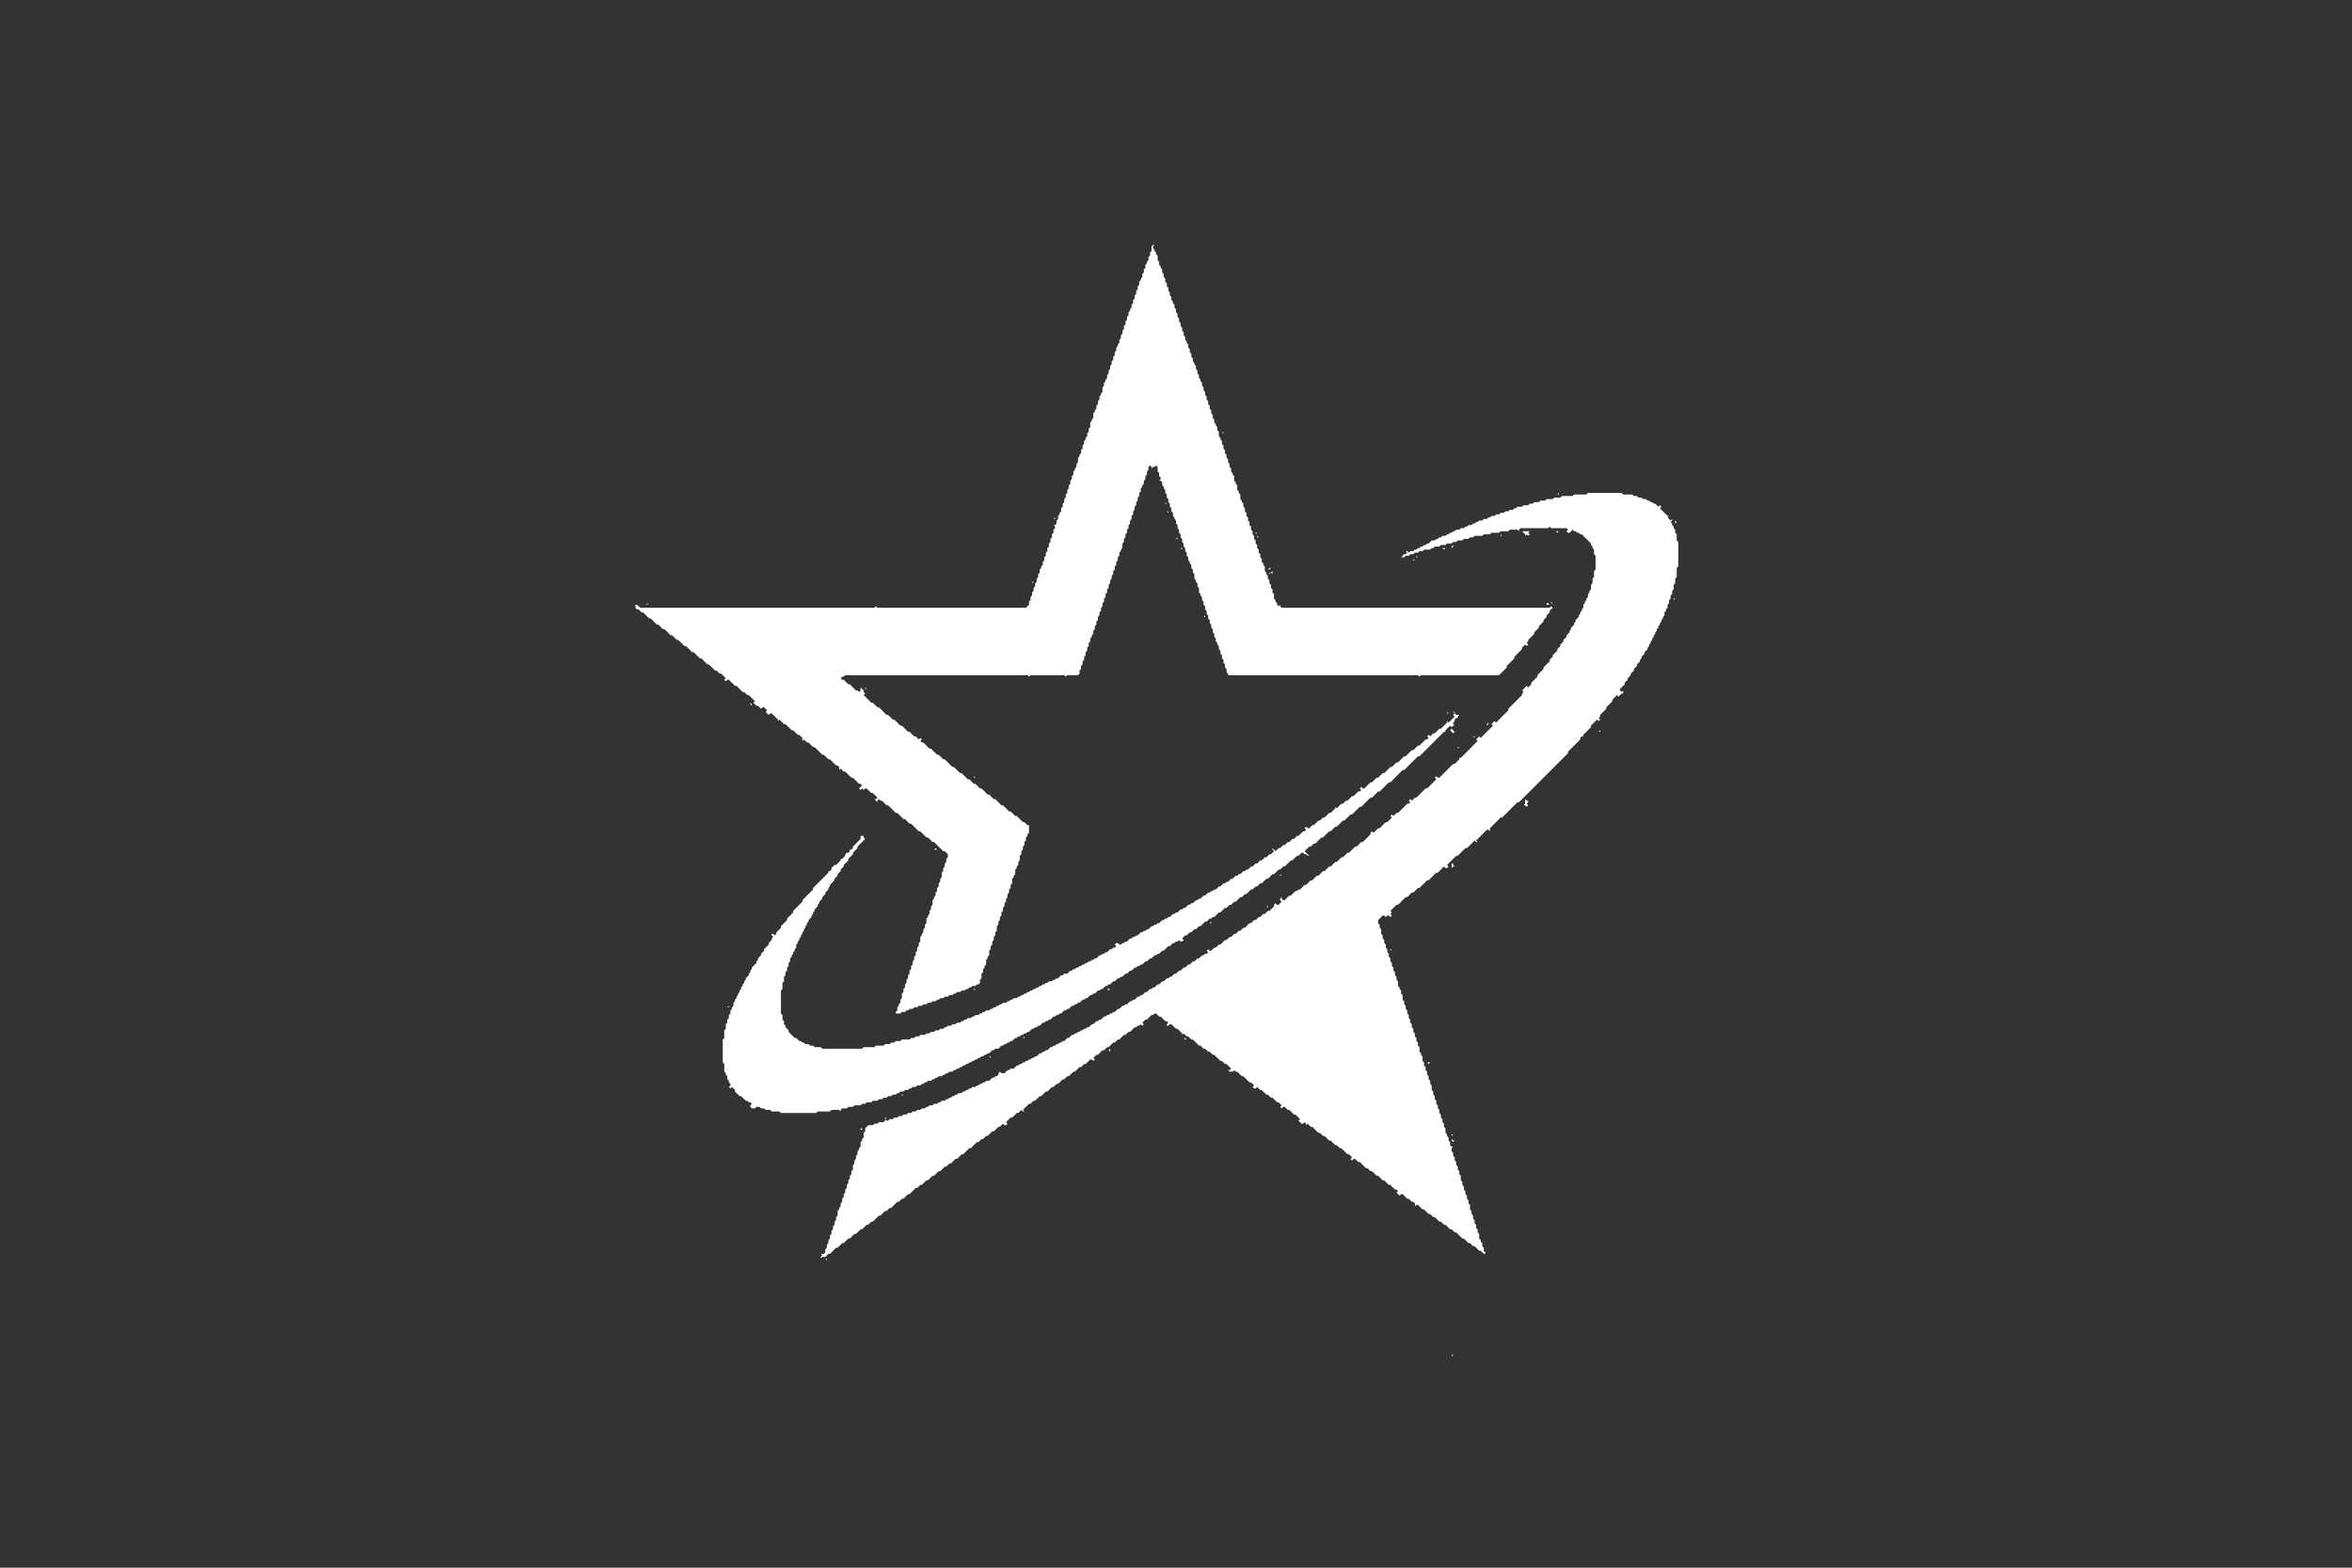 <svg xmlns="http://www.w3.org/2000/svg" viewBox="0 0 1536 1024" width="7680" height="5120">
  <rect x="0" y="0" width="1536" height="1024" fill="#333333" stroke="none"/>
  <path d="M 1215 1021 Z M 949 1021 Z M 495 1021 Z M 1191 1020 Z M 1090 1019 Z M 996 1019 Z M 1044 1014 Z M 949 1013 Z M 831 1013 Z M 495 1013 Z M 1090 1011 Z M 1141 1009 Z M 949 1009 Z M 1044 1006 Z M 84 1006 Z M 831 1005 Z M 495 1005 Z M 1090 1003 Z M 924 998 Z M 84 998 Z M 1215 997 Z M 949 997 Z M 831 997 Z M 495 997 Z M 1044 990 Z M 84 990 Z M 949 989 Z M 831 989 Z M 495 989 Z M 998 987 Z M 84 982 Z M 1119 981 Z M 949 981 Z M 831 981 Z M 495 981 Z M 1090 979 Z M 1045 977 Z M 1044 974 Z M 949 973 Z M 495 973 Z M 949 969 Z M 84 966 Z M 495 965 Z M 1018 963 Z M 1141 961 Z M 949 961 Z M 1044 958 Z M 84 958 Z M 495 957 Z M 1090 955 Z M 1044 950 Z M 84 950 Z M 949 949 Z M 831 949 Z M 495 949 Z M 1090 947 Z M 1112 945 Z M 949 945 Z M 1044 942 Z M 975 941 Z M 949 941 Z M 495 941 Z M 973 940 Z M 498 939 Z M 949 937 Z M 996 934 Z M 972 934 Z M 949 933 Z M 925 933 Z M 831 933 Z M 495 933 Z M 479 933 Z M 973 932 Z M 1090 931 Z M 1044 931 Z M 998 931 Z M 975 931 Z M 1016 929 Z M 949 929 Z M 728 929 Z M 972 926 Z M 868 926 Z M 84 926 Z M 949 925 L 948 926 Z M 925 925 Z M 831 925 Z M 479 925 Z M 973 924 Z M 495 924 L 495 925 Z M 1090 923 Z M 1044 923 Z M 1018 923 Z M 975 923 Z M 514 923 Z M 996 922 Z M 949 921 Z M 495 921 Z M 1044 918 Z M 84 918 Z M 1042 917 Z M 949 917 Z M 495 917 Z M 1090 915 Z M 998 915 L 997 916 Z M 1045 914 Z M 949 909 L 948 910 Z M 495 909 Z M 998 907 Z M 949 905 Z M 1044 902 Z M 949 901 L 948 902 Z M 495 901 Z M 973 900 Z M 1090 899 Z M 998 899 L 997 900 Z M 514 899 Z M 1045 897 Z M 949 897 Z M 752 897 Z M 1044 894 Z M 949 893 Z M 495 893 Z M 1095 892 Z M 1090 891 Z M 1044 891 Z M 998 891 Z M 1045 889 Z M 949 889 Z M 517 889 Z M 1190 887 Z M 1044 886 L 1044 887 Z M 84 886 Z M 948 885 L 948 886 L 949 885 Z M 831 885 Z M 495 884 L 495 885 Z M 1090 883 L 1091 883 Z M 998 883 Z M 996 883 Z M 1045 881 Z M 1044 878 Z M 84 878 Z M 949 877 L 948 878 Z M 831 877 Z M 495 877 Z M 1090 875 Z M 1044 875 Z M 998 875 Z M 970 875 Z M 926 874 Z M 1044 870 Z M 949 869 Z M 495 869 Z M 1117 868 Z M 1069 868 Z M 1090 867 Z M 1044 867 Z M 1018 867 Z M 996 867 Z M 998 866 L 998 867 Z M 517 865 Z M 1044 862 Z M 1028 862 Z M 996 862 Z M 949 861 Z M 495 861 Z M 1090 859 Z M 1045 857 Z M 949 857 Z M 1044 854 Z M 1119 853 Z M 949 853 Z M 495 853 Z M 1090 851 Z M 1141 849 Z M 1045 849 Z M 1044 846 Z M 948 846 Z M 1119 845 Z M 495 845 Z M 1090 843 Z M 1141 841 Z M 1045 841 Z M 1093 840 Z M 1116 838 Z M 1044 838 Z M 84 838 Z M 949 837 Z M 495 837 Z M 1044 835 Z M 1018 835 Z M 1044 830 Z M 84 830 Z M 1042 829 Z M 949 829 Z M 495 829 Z M 479 829 Z M 1090 827 Z M 514 827 Z M 466 827 Z M 1044 822 Z M 973 822 Z M 84 822 Z M 975 821 Z M 970 821 L 971 821 Z M 495 821 Z M 1090 819 Z M 972 819 L 973 820 Z M 997 817 Z M 971 816 Z M 537 816 Z M 959 815 Z M 84 814 Z M 949 813 Z M 495 813 Z M 1090 811 Z M 970 811 Z M 952 811 Z M 564 807 Z M 562 806 Z M 945 805 Z M 495 805 Z M 1190 803 Z M 1090 803 Z M 943 802 L 944 803 Z M 1190 799 Z M 1215 797 Z M 1043 797 L 1044 798 Z M 936 797 Z M 575 797 Z M 495 797 Z M 1090 795 Z M 964 795 Z M 930 795 Z M 544 795 Z M 965 793 L 966 794 Z M 1190 791 Z M 1044 790 Z M 84 790 Z M 1119 789 Z M 962 789 Z M 546 789 Z M 495 789 Z M 586 788 Z M 1167 787 Z M 1090 787 Z M 922 787 Z M 920 787 Z M 658 787 Z M 728 785 Z M 961 784 Z M 1190 783 Z M 912 783 Z M 548 783 Z M 495 781 Z M 549 780 Z M 831 773 Z M 495 773 Z M 1090 771 Z M 610 771 Z M 552 771 Z M 1141 769 Z M 957 769 Z M 553 768 Z M 1190 767 Z M 1044 766 Z M 84 766 Z M 554 765 Z M 495 765 Z M 618 764 Z M 1090 763 Z M 954 763 Z M 1190 759 Z M 1044 758 Z M 556 758 L 556 759 Z M 1215 757 Z M 495 757 Z M 557 756 Z M 1106 755 Z M 1090 755 Z M 1044 755 Z M 1141 753 Z M 868 750 Z M 84 750 Z M 495 749 Z M 1090 747 Z M 560 747 Z M 561 744 Z M 1044 742 Z M 84 742 Z M 1215 741 Z M 948 741 L 948 742 L 949 741 Z M 652 741 Z M 562 741 Z M 495 741 Z M 1090 739 Z M 1044 739 Z M 996 739 Z M 857 739 Z M 652 739 Z M 654 738 Z M 949 737 L 950 737 Z M 946 737 L 946 739 Z M 562 737 L 562 738 L 563 738 L 563 737 Z M 84 734 Z M 568 733 Z M 495 733 Z M 1090 731 Z M 1044 731 Z M 998 731 Z M 576 731 Z M 845 730 Z M 946 729 Z M 671 727 Z M 544 727 L 545 727 Z M 500 727 Z M 836 726 Z M 552 726 L 553 726 Z M 492 726 Z M 84 726 Z M 567 725 Z M 564 725 L 564 726 Z M 560 725 Z M 556 725 Z M 1090 723 Z M 834 723 Z M 564 723 Z M 941 722 L 942 723 Z M 678 722 Z M 1141 721 Z M 605 721 Z M 608 720 Z M 1044 718 Z M 940 718 Z M 84 718 Z M 1215 717 Z M 684 717 Z M 616 717 Z M 591 717 Z M 587 716 L 586 717 Z M 1090 715 Z M 1044 715 L 1045 716 Z M 942 715 Z M 824 715 L 825 716 Z M 620 715 Z M 618 715 Z M 589 715 L 589 716 L 590 715 Z M 686 714 Z M 938 713 Z M 1044 710 Z M 691 710 Z M 84 710 Z M 816 709 Z M 1090 707 Z M 636 707 Z M 474 707 L 474 708 Z M 632 705 Z M 473 704 L 472 705 Z M 1190 703 Z M 704 703 Z M 1044 702 Z M 803 702 Z M 621 702 Z M 84 702 Z M 649 701 Z M 1090 699 L 1091 699 Z M 1044 699 Z M 706 699 Z M 628 699 Z M 650 698 L 650 699 Z M 1141 697 Z M 1045 697 Z M 655 697 L 655 698 Z M 647 695 Z M 1044 694 Z M 932 694 L 933 695 L 933 698 L 934 699 L 934 700 L 934 699 L 933 698 L 933 695 L 934 694 Z M 795 694 Z M 793 694 Z M 84 694 Z M 1119 693 Z M 949 693 Z M 665 693 Z M 640 693 Z M 642 692 Z M 1090 691 Z M 998 691 Z M 934 691 Z M 718 691 L 719 691 Z M 670 691 Z M 666 691 Z M 646 690 L 645 691 L 644 691 L 645 691 L 646 690 L 647 691 L 647 690 Z M 1141 689 Z M 1119 689 Z M 933 689 Z M 671 689 Z M 1190 687 Z M 779 686 Z M 1215 685 Z M 949 685 Z M 783 685 Z M 680 684 L 681 685 Z M 1090 683 Z M 998 683 Z M 659 683 Z M 542 683 L 543 683 Z M 567 682 Z M 562 682 L 562 683 Z M 533 682 Z M 671 679 Z M 735 678 Z M 1215 677 Z M 1119 677 Z M 1090 675 L 1091 675 Z M 998 675 Z M 696 675 Z M 674 675 Z M 599 675 Z M 519 675 Z M 768 674 Z M 699 673 L 699 674 L 698 675 L 699 674 Z M 677 673 Z M 517 673 Z M 519 671 Z M 924 670 Z M 180 670 Z M 1215 669 Z M 948 669 L 949 669 Z M 760 669 Z M 752 669 Z M 926 668 Z M 749 668 Z M 516 668 L 515 669 Z M 1090 667 Z M 998 667 Z M 514 667 Z M 757 666 Z M 1045 665 Z M 628 665 Z M 623 665 Z M 517 665 Z M 1215 661 Z M 949 661 Z M 1090 659 Z M 727 659 Z M 636 659 Z M 644 658 Z M 640 657 Z M 476 657 L 475 658 L 476 658 Z M 585 656 Z M 616 654 Z M 618 653 Z M 586 653 Z M 656 652 Z M 1090 651 Z M 624 651 Z M 586 651 Z M 738 650 L 739 650 L 740 651 L 739 650 Z M 658 650 L 658 651 Z M 656 649 Z M 917 648 Z M 745 648 Z M 738 648 Z M 727 647 Z M 723 646 L 724 647 L 725 646 Z M 636 646 L 636 647 L 637 646 Z M 588 644 Z M 157 644 Z M 1090 643 Z M 674 642 L 673 643 Z M 753 640 Z M 672 640 L 672 641 Z M 516 639 Z M 1284 638 Z M 736 638 Z M 84 638 Z M 1295 637 Z M 762 637 Z M 515 637 Z M 1190 635 Z M 1090 635 Z M 592 635 Z M 1141 633 Z M 760 633 L 761 633 Z M 645 633 Z M 516 633 L 516 634 Z M 593 632 Z M 1044 630 Z M 84 630 Z M 1119 629 Z M 949 629 Z M 351 629 Z M 1190 627 Z M 1090 627 Z M 1044 627 Z M 975 627 Z M 490 627 Z M 910 626 Z M 759 626 L 759 627 Z M 595 626 Z M 1141 625 Z M 782 624 Z M 1044 622 Z M 764 622 Z M 596 622 Z M 84 622 Z M 1215 621 Z M 495 621 Z M 765 620 Z M 1090 619 L 1091 619 Z M 767 618 Z M 720 617 Z M 1190 615 Z M 524 614 L 524 615 Z M 1263 613 Z M 1215 613 Z M 655 613 Z M 495 613 Z M 1090 611 L 1091 611 Z M 1044 611 Z M 998 611 Z M 654 611 Z M 652 611 Z M 1141 609 Z M 653 609 Z M 806 608 Z M 601 608 Z M 1190 607 Z M 84 606 Z M 903 605 Z M 788 605 L 789 606 L 790 606 L 789 606 Z M 508 605 Z M 495 605 Z M 748 604 Z M 1090 603 Z M 998 603 Z M 752 603 Z M 654 603 L 654 604 Z M 902 602 Z M 791 602 L 790 603 L 791 603 Z M 817 600 L 816 601 Z M 1044 598 Z M 797 598 Z M 949 597 Z M 495 597 Z M 1090 595 Z M 824 595 Z M 514 594 L 514 595 Z M 658 593 Z M 825 592 Z M 917 591 Z M 540 591 Z M 495 589 Z M 1190 587 Z M 1090 587 Z M 926 586 Z M 660 585 Z M 609 584 Z M 822 582 L 821 583 L 822 582 L 823 582 Z M 661 582 Z M 1119 581 Z M 949 581 Z M 831 581 Z M 495 581 Z M 1090 579 Z M 1044 579 Z M 1018 579 Z M 934 579 Z M 610 579 Z M 933 577 Z M 850 577 L 848 579 Z M 611 577 Z M 852 576 Z M 612 575 Z M 836 574 L 837 574 Z M 831 574 Z M 548 574 L 549 574 Z M 180 574 Z M 84 574 Z M 1215 573 Z M 949 573 Z M 495 573 Z M 613 572 Z M 1090 571 Z M 1044 571 Z M 836 571 L 836 572 L 837 572 Z M 1112 569 Z M 861 568 L 862 568 Z M 857 568 L 856 569 L 857 568 L 858 569 L 859 569 L 860 570 L 859 569 L 858 569 Z M 1190 567 Z M 559 565 Z M 1090 563 Z M 1018 563 Z M 544 563 Z M 1141 561 Z M 1112 561 Z M 866 561 Z M 544 561 Z M 822 560 Z M 820 560 Z M 1190 559 Z M 958 559 Z M 1215 557 Z M 495 557 Z M 829 556 Z M 1090 555 Z M 1018 555 Z M 880 555 Z M 608 555 Z M 564 555 Z M 611 554 L 610 555 L 612 555 L 613 556 Z M 562 554 Z M 608 553 Z M 835 552 Z M 671 551 Z M 495 549 Z M 1191 548 Z M 973 548 Z M 1044 547 Z M 970 547 Z M 890 547 L 889 548 Z M 602 547 Z M 974 546 Z M 869 546 L 868 547 Z M 567 546 Z M 890 545 Z M 975 544 Z M 567 544 Z M 495 541 Z M 1090 539 Z M 1044 539 Z M 980 539 Z M 896 539 Z M 674 539 Z M 855 538 Z M 1141 537 Z M 1045 537 Z M 898 537 L 898 539 Z M 850 537 Z M 896 536 L 896 537 Z M 677 536 Z M 672 536 L 672 537 Z M 586 535 Z M 1045 534 Z M 156 534 Z M 84 534 Z M 495 533 Z M 1090 531 Z M 1141 529 Z M 906 529 Z M 1044 526 Z M 180 526 Z M 84 526 Z M 495 525 Z M 1090 523 Z M 1141 521 Z M 912 521 Z M 565 518 Z M 1271 517 Z M 647 517 Z M 495 517 Z M 1191 516 Z M 1090 515 Z M 1044 515 Z M 1004 515 Z M 911 515 Z M 646 514 Z M 1141 513 Z M 1045 513 Z M 728 513 Z M 918 510 Z M 556 510 Z M 84 510 Z M 495 509 Z M 553 508 Z M 1044 507 Z M 1012 507 Z M 636 507 L 636 508 L 637 508 L 638 507 L 637 508 Z M 937 505 Z M 637 505 Z M 1022 503 Z M 1020 502 Z M 926 502 Z M 924 502 Z M 84 502 Z M 1018 501 Z M 495 501 Z M 1090 499 Z M 1020 499 Z M 924 499 Z M 906 499 Z M 626 499 Z M 926 498 L 927 498 Z M 180 494 Z M 1503 493 Z M 1215 493 Z M 949 493 Z M 932 493 Z M 495 493 Z M 1090 491 Z M 1027 491 Z M 954 491 Z M 955 489 Z M 952 488 L 952 489 L 953 488 Z M 528 488 Z M 520 487 Z M 1044 486 Z M 84 486 Z M 960 485 Z M 1090 483 Z M 1034 483 Z M 606 483 Z M 522 483 Z M 520 483 Z M 490 483 Z M 927 482 L 928 483 Z M 929 480 Z M 1190 479 Z M 1040 479 Z M 1284 478 Z M 156 478 Z M 84 478 Z M 596 477 Z M 495 477 Z M 1044 475 L 1044 476 L 1045 477 L 1044 478 L 1045 478 L 1045 477 L 1044 476 Z M 938 475 Z M 594 475 L 594 476 Z M 512 475 L 514 477 Z M 1042 474 Z M 940 474 Z M 598 473 L 599 474 Z M 968 472 L 968 473 Z M 1190 471 Z M 505 471 Z M 495 469 Z M 1090 467 Z M 978 467 Z M 959 467 Z M 590 467 Z M 498 467 Z M 981 465 Z M 954 465 Z M 945 464 L 945 466 L 946 466 L 947 467 L 949 467 L 950 468 L 946 472 L 944 470 L 945 471 L 945 472 L 944 473 L 943 472 L 944 473 L 941 476 L 940 476 L 937 479 L 936 479 L 934 481 L 933 480 L 932 481 L 931 481 L 932 481 L 933 482 L 932 483 L 931 483 L 927 487 L 926 487 L 923 490 L 922 490 L 921 489 L 922 490 L 920 492 L 919 491 L 920 492 L 918 494 L 917 494 L 913 498 L 912 498 L 910 500 L 908 498 L 910 500 L 909 501 L 908 501 L 904 505 L 903 505 L 900 508 L 899 508 L 896 511 L 895 511 L 891 515 L 890 515 L 889 514 L 888 515 L 889 516 L 888 517 L 887 517 L 884 520 L 883 520 L 880 523 L 879 523 L 877 525 L 876 525 L 873 528 L 872 527 L 872 528 L 869 531 L 868 531 L 865 534 L 864 534 L 862 536 L 861 536 L 858 539 L 857 539 L 855 541 L 854 541 L 853 540 L 852 541 L 853 542 L 852 543 L 851 543 L 848 546 L 847 546 L 845 548 L 844 548 L 842 550 L 841 550 L 839 552 L 838 552 L 836 554 L 835 554 L 833 556 L 831 554 L 831 555 L 832 556 L 830 558 L 829 558 L 827 560 L 826 560 L 825 561 L 824 560 L 825 561 L 824 562 L 823 562 L 821 564 L 820 564 L 818 566 L 817 566 L 815 568 L 814 568 L 813 569 L 812 569 L 810 571 L 809 571 L 808 572 L 807 572 L 805 574 L 804 574 L 802 576 L 801 576 L 800 577 L 799 577 L 797 579 L 796 579 L 794 581 L 793 581 L 792 582 L 791 582 L 790 583 L 789 583 L 787 585 L 786 585 L 785 584 L 784 584 L 785 584 L 786 585 L 784 587 L 783 587 L 782 588 L 781 588 L 779 590 L 778 590 L 777 591 L 776 591 L 774 593 L 773 593 L 772 594 L 771 594 L 769 596 L 768 596 L 767 597 L 766 597 L 764 599 L 763 599 L 762 600 L 761 600 L 760 601 L 759 601 L 757 603 L 756 603 L 755 604 L 754 604 L 753 605 L 752 605 L 750 607 L 749 607 L 748 608 L 747 608 L 746 609 L 745 609 L 744 608 L 745 609 L 743 611 L 742 611 L 741 612 L 740 612 L 739 613 L 738 613 L 736 615 L 735 615 L 734 616 L 733 616 L 732 617 L 731 617 L 730 616 L 729 616 L 728 617 L 729 618 L 728 619 L 727 619 L 726 620 L 725 620 L 724 619 L 725 620 L 723 622 L 722 622 L 721 623 L 720 623 L 719 624 L 718 624 L 716 626 L 715 626 L 714 627 L 713 627 L 712 628 L 711 628 L 710 629 L 709 629 L 708 630 L 707 630 L 706 631 L 705 631 L 704 630 L 705 631 L 704 632 L 703 632 L 702 633 L 701 633 L 700 634 L 699 634 L 697 636 L 695 636 L 694 637 L 693 637 L 691 639 L 690 639 L 689 640 L 688 640 L 687 641 L 685 641 L 684 642 L 683 642 L 682 643 L 681 643 L 680 644 L 679 644 L 678 645 L 677 645 L 676 646 L 675 646 L 674 647 L 673 647 L 672 648 L 671 648 L 670 649 L 669 649 L 668 650 L 667 650 L 666 651 L 665 651 L 664 652 L 662 652 L 661 653 L 660 653 L 659 654 L 658 654 L 657 655 L 655 655 L 654 656 L 653 656 L 652 657 L 651 657 L 650 658 L 649 658 L 648 659 L 647 659 L 646 660 L 644 660 L 643 661 L 642 661 L 641 662 L 640 662 L 639 663 L 637 663 L 636 664 L 635 664 L 634 665 L 632 665 L 631 666 L 630 666 L 629 667 L 628 667 L 627 668 L 625 668 L 624 669 L 622 669 L 621 670 L 619 670 L 618 671 L 617 671 L 616 672 L 614 672 L 613 673 L 611 673 L 610 674 L 608 674 L 607 675 L 605 675 L 604 676 L 601 676 L 600 677 L 598 677 L 597 678 L 595 678 L 594 679 L 589 679 L 588 680 L 585 680 L 584 681 L 582 681 L 581 682 L 578 682 L 577 683 L 572 683 L 571 684 L 564 684 L 563 685 L 537 685 L 536 684 L 532 684 L 531 683 L 529 683 L 528 682 L 526 682 L 525 681 L 524 681 L 523 680 L 522 680 L 520 678 L 519 678 L 515 674 L 515 673 L 513 671 L 513 670 L 512 669 L 512 667 L 511 666 L 511 663 L 510 662 L 510 647 L 511 646 L 511 642 L 512 641 L 512 638 L 513 637 L 513 635 L 514 634 L 514 632 L 515 631 L 515 629 L 516 628 L 516 626 L 517 625 L 517 624 L 518 623 L 518 622 L 519 621 L 519 620 L 520 619 L 520 617 L 521 616 L 521 615 L 522 614 L 522 613 L 523 612 L 523 611 L 524 610 L 524 609 L 525 608 L 525 607 L 526 606 L 526 605 L 527 604 L 527 603 L 528 602 L 528 601 L 530 599 L 530 598 L 531 597 L 531 596 L 532 595 L 532 594 L 534 592 L 534 591 L 535 590 L 535 589 L 537 587 L 537 586 L 539 584 L 539 583 L 541 581 L 541 580 L 542 579 L 542 578 L 545 575 L 545 574 L 547 572 L 547 571 L 549 569 L 549 568 L 551 566 L 551 565 L 554 562 L 554 561 L 557 558 L 557 557 L 560 554 L 560 553 L 564 549 L 565 550 L 566 550 L 567 551 L 566 550 L 565 550 L 564 549 L 565 548 L 567 548 L 565 548 L 564 547 L 564 546 L 562 546 L 562 548 L 557 553 L 557 554 L 556 555 L 555 555 L 554 554 L 553 555 L 554 554 L 555 555 L 555 556 L 554 557 L 553 557 L 552 558 L 552 559 L 550 561 L 549 561 L 549 562 L 546 565 L 545 565 L 543 567 L 543 568 L 542 569 L 541 569 L 541 570 L 534 577 L 533 576 L 534 577 L 531 580 L 531 581 L 524 588 L 524 589 L 518 595 L 517 594 L 517 593 L 517 594 L 518 595 L 518 596 L 514 600 L 514 601 L 510 605 L 510 606 L 507 609 L 507 610 L 506 611 L 505 610 L 504 610 L 504 611 L 505 612 L 504 613 L 504 614 L 502 616 L 502 617 L 499 620 L 498 619 L 499 620 L 499 621 L 497 623 L 497 624 L 496 625 L 495 624 L 494 624 L 495 624 L 496 625 L 495 626 L 495 627 L 494 628 L 494 629 L 491 632 L 491 633 L 490 634 L 490 635 L 489 636 L 488 635 L 489 636 L 489 637 L 487 639 L 487 640 L 486 641 L 486 642 L 485 643 L 485 644 L 484 645 L 484 646 L 483 647 L 483 648 L 482 649 L 482 650 L 481 651 L 481 652 L 480 653 L 480 654 L 479 655 L 479 657 L 478 658 L 478 659 L 477 660 L 477 662 L 476 663 L 476 665 L 475 666 L 475 668 L 474 669 L 474 672 L 473 673 L 473 678 L 472 679 L 472 694 L 473 695 L 473 700 L 474 701 L 474 702 L 475 703 L 475 705 L 476 706 L 476 707 L 477 708 L 477 709 L 476 710 L 475 710 L 476 710 L 477 711 L 478 710 L 480 712 L 480 713 L 481 714 L 480 715 L 481 714 L 483 716 L 484 716 L 487 719 L 488 719 L 489 720 L 490 720 L 491 721 L 490 722 L 490 723 L 491 724 L 493 724 L 494 725 L 495 725 L 494 725 L 493 724 L 494 723 L 496 723 L 497 724 L 499 724 L 500 725 L 503 725 L 504 726 L 509 726 L 510 727 L 533 727 L 534 726 L 542 726 L 543 725 L 548 725 L 549 726 L 548 727 L 549 726 L 549 725 L 550 724 L 553 724 L 554 723 L 557 723 L 558 722 L 562 722 L 563 721 L 565 721 L 566 720 L 569 720 L 570 719 L 573 719 L 574 718 L 576 718 L 577 717 L 579 717 L 580 716 L 582 716 L 583 715 L 585 715 L 586 714 L 587 714 L 588 713 L 590 713 L 591 712 L 593 712 L 594 711 L 595 711 L 596 710 L 598 710 L 599 709 L 601 709 L 602 708 L 603 708 L 604 707 L 605 707 L 606 706 L 608 706 L 609 705 L 610 705 L 611 704 L 612 704 L 613 703 L 615 703 L 616 702 L 617 702 L 618 701 L 619 701 L 620 700 L 622 700 L 623 699 L 624 699 L 625 698 L 626 698 L 627 697 L 628 697 L 629 696 L 630 696 L 631 695 L 632 695 L 633 694 L 634 694 L 635 693 L 636 693 L 637 694 L 636 695 L 637 694 L 636 693 L 637 692 L 638 692 L 639 691 L 640 691 L 641 690 L 642 690 L 643 689 L 644 689 L 645 688 L 646 688 L 648 686 L 649 686 L 650 685 L 652 685 L 653 686 L 652 685 L 654 683 L 655 683 L 656 682 L 657 682 L 658 681 L 659 681 L 660 680 L 661 680 L 663 678 L 664 678 L 665 677 L 666 677 L 667 676 L 668 676 L 669 677 L 668 678 L 669 678 L 669 677 L 668 676 L 669 675 L 670 675 L 671 674 L 672 674 L 674 672 L 675 672 L 676 671 L 677 671 L 678 670 L 679 670 L 680 671 L 679 670 L 681 668 L 682 668 L 683 667 L 684 667 L 685 666 L 686 666 L 688 664 L 689 664 L 690 663 L 691 663 L 692 662 L 693 662 L 694 663 L 695 663 L 696 662 L 695 663 L 694 663 L 693 662 L 695 660 L 696 660 L 697 659 L 698 659 L 700 657 L 701 657 L 702 656 L 703 656 L 704 655 L 705 655 L 707 653 L 708 653 L 709 654 L 708 653 L 709 652 L 710 652 L 712 650 L 713 650 L 714 649 L 715 649 L 717 647 L 718 647 L 719 646 L 720 646 L 721 647 L 720 646 L 722 644 L 723 644 L 724 643 L 725 643 L 727 641 L 728 641 L 730 639 L 731 639 L 732 638 L 733 638 L 735 636 L 736 636 L 738 634 L 739 634 L 741 632 L 742 632 L 743 631 L 744 631 L 745 630 L 746 630 L 747 629 L 748 630 L 749 630 L 748 630 L 747 629 L 748 628 L 749 628 L 751 626 L 752 626 L 754 624 L 755 624 L 756 623 L 757 623 L 759 621 L 760 621 L 761 622 L 760 621 L 763 618 L 764 618 L 766 616 L 767 616 L 768 615 L 769 615 L 770 614 L 771 615 L 772 615 L 773 614 L 772 613 L 774 611 L 775 611 L 777 609 L 778 609 L 780 607 L 781 607 L 783 605 L 784 605 L 785 604 L 786 605 L 785 604 L 787 602 L 788 602 L 790 600 L 791 600 L 792 599 L 793 599 L 796 596 L 797 596 L 800 593 L 801 593 L 803 591 L 804 591 L 806 589 L 807 589 L 810 586 L 811 586 L 813 584 L 814 584 L 817 581 L 818 581 L 819 582 L 818 581 L 820 579 L 821 579 L 822 580 L 821 579 L 823 577 L 824 577 L 827 574 L 828 574 L 829 575 L 828 574 L 831 571 L 832 571 L 833 570 L 834 571 L 834 572 L 834 571 L 833 570 L 835 568 L 836 568 L 838 566 L 839 566 L 841 564 L 842 565 L 841 564 L 843 562 L 844 562 L 845 563 L 844 562 L 847 559 L 848 559 L 850 557 L 851 557 L 852 558 L 853 558 L 854 559 L 855 559 L 852 556 L 855 553 L 856 553 L 858 551 L 859 551 L 860 550 L 861 551 L 860 550 L 863 547 L 864 547 L 868 543 L 869 543 L 872 540 L 873 540 L 877 536 L 878 536 L 882 532 L 883 532 L 888 527 L 889 527 L 895 521 L 896 521 L 900 517 L 901 517 L 907 511 L 908 511 L 916 503 L 917 503 L 926 494 L 927 494 L 943 478 L 944 478 L 944 477 L 947 474 L 948 475 L 948 476 L 947 477 L 948 478 L 947 479 L 948 478 L 949 479 L 950 478 L 951 479 L 950 478 L 951 477 L 950 478 L 948 476 L 948 475 L 949 474 L 950 474 L 949 473 L 949 472 L 950 471 L 950 470 L 951 469 L 952 469 L 952 468 L 953 467 L 951 467 L 950 466 L 950 465 L 951 464 L 950 465 L 949 465 L 950 466 L 949 467 L 947 467 L 945 465 Z M 1190 463 Z M 159 461 Z M 575 460 Z M 986 459 Z M 984 459 Z M 1060 455 Z M 949 453 Z M 992 451 Z M 560 449 Z M 950 446 Z M 831 445 Z M 822 444 Z M 1090 443 Z M 1066 443 Z M 980 443 Z M 975 443 Z M 878 443 L 879 443 Z M 800 443 Z M 638 443 Z M 559 443 Z M 1067 441 Z M 464 439 Z M 1069 438 Z M 1215 437 Z M 1090 435 Z M 997 431 Z M 796 430 Z M 1090 427 Z M 1008 427 Z M 996 427 L 996 429 L 995 430 L 996 429 Z M 994 427 Z M 450 427 Z M 1013 426 Z M 998 426 L 998 427 Z M 999 424 Z M 1190 423 Z M 441 422 Z M 180 422 Z M 1016 421 Z M 713 421 Z M 1019 418 L 1018 419 Z M 1017 416 L 1016 417 Z M 716 414 L 716 415 Z M 180 414 Z M 84 414 Z M 1119 413 Z M 1092 412 Z M 1084 412 L 1084 415 Z M 1090 411 Z M 1087 411 Z M 1190 407 Z M 1026 407 Z M 718 407 Z M 1012 406 Z M 422 406 Z M 1215 405 Z M 1014 405 Z M 421 404 Z M 1090 403 Z M 1012 403 Z M 1141 401 Z M 1024 401 Z M 1094 398 Z M 785 398 Z M 1215 397 Z M 727 397 Z M 725 396 Z M 1032 395 Z M 996 395 L 998 395 Z M 982 395 Z M 970 395 Z M 950 395 Z M 948 395 Z M 942 395 Z M 926 395 L 927 395 Z M 903 395 Z M 878 395 L 879 395 Z M 848 395 Z M 638 395 Z M 622 395 Z M 606 395 Z M 570 395 Z M 566 395 Z M 562 395 Z M 522 395 Z M 518 395 Z M 514 395 Z M 510 395 Z M 502 395 Z M 498 395 Z M 490 395 Z M 478 395 Z M 462 395 Z M 922 394 Z M 784 394 L 784 395 Z M 495 394 L 494 395 Z M 423 394 L 422 395 L 423 395 Z M 658 393 Z M 836 390 Z M 724 390 L 724 391 Z M 1035 389 Z M 495 389 Z M 1094 387 Z M 672 387 Z M 1035 386 Z M 837 386 Z M 1032 385 Z M 673 384 L 673 385 Z M 1095 383 Z M 726 383 Z M 780 382 Z M 156 382 Z M 949 381 Z M 495 381 Z M 778 380 L 779 380 Z M 159 379 Z M 672 377 Z M 777 376 Z M 1190 375 Z M 777 373 Z M 495 373 Z M 1098 371 Z M 1040 371 Z M 678 370 Z M 830 369 L 831 370 L 830 371 L 829 371 L 828 370 L 829 371 L 828 372 L 829 372 L 831 370 Z M 731 368 Z M 926 366 Z M 918 366 L 919 367 Z M 916 366 Z M 732 366 Z M 1215 365 Z M 1040 365 L 1040 369 Z M 920 365 Z M 831 365 Z M 495 365 Z M 923 364 L 923 366 L 924 366 L 923 365 Z M 1098 363 Z M 925 363 L 925 364 L 926 364 L 927 363 L 926 364 Z M 734 363 Z M 680 363 Z M 996 362 Z M 914 362 Z M 828 362 Z M 773 362 Z M 933 361 Z M 912 361 Z M 681 360 L 681 361 Z M 1037 358 L 1038 359 Z M 84 358 Z M 946 357 Z M 923 357 L 924 357 Z M 735 357 L 735 358 Z M 495 357 Z M 1098 355 Z M 1034 355 Z M 1032 355 Z M 1024 351 Z M 972 351 L 973 351 Z M 1020 350 Z M 1012 350 Z M 976 350 Z M 769 350 L 769 351 L 768 352 L 769 352 L 770 353 L 770 355 L 770 353 L 769 352 Z M 180 350 Z M 84 350 Z M 1215 349 Z M 1027 349 L 1028 350 L 1029 350 L 1028 350 Z M 984 349 Z M 495 349 Z M 988 348 L 990 348 Z M 740 348 Z M 157 348 Z M 1010 347 L 1012 347 L 1013 348 L 1014 347 L 1016 347 L 1017 348 L 1018 347 L 1020 347 L 1021 348 L 1020 347 L 1014 347 L 1013 348 L 1012 347 Z M 1007 347 L 1008 347 Z M 1004 347 Z M 1002 347 Z M 994 347 L 996 349 L 996 350 L 997 349 L 998 350 L 999 349 L 998 348 L 999 347 Z M 944 347 Z M 768 347 L 768 348 Z M 946 346 Z M 1141 345 Z M 819 345 Z M 952 344 Z M 947 344 Z M 740 342 L 740 343 Z M 1319 341 Z M 1295 341 Z M 1215 341 Z M 688 341 Z M 495 341 Z M 765 340 Z M 490 339 Z M 1094 338 Z M 741 338 Z M 689 336 Z M 762 334 L 763 335 L 763 334 Z M 84 334 Z M 980 333 Z M 495 333 Z M 1090 331 Z M 986 331 Z M 997 328 Z M 813 327 Z M 495 325 Z M 812 324 L 813 324 Z M 1090 323 Z M 1074 323 Z M 746 323 Z M 1037 322 L 1036 323 L 1028 323 L 1027 324 L 1020 324 L 1019 325 L 1015 325 L 1014 326 L 1010 326 L 1009 327 L 1006 327 L 1005 328 L 1002 328 L 1001 329 L 999 329 L 998 330 L 995 330 L 994 331 L 991 331 L 990 332 L 989 332 L 988 333 L 986 333 L 985 334 L 983 334 L 982 335 L 980 335 L 979 336 L 977 336 L 976 337 L 974 337 L 973 338 L 972 338 L 971 339 L 969 339 L 968 340 L 966 340 L 965 341 L 964 341 L 963 342 L 962 342 L 961 343 L 959 343 L 958 344 L 957 344 L 956 345 L 954 345 L 953 346 L 951 346 L 950 345 L 949 345 L 950 345 L 951 346 L 950 347 L 949 347 L 948 348 L 947 348 L 946 349 L 945 349 L 944 350 L 942 350 L 941 351 L 940 351 L 939 352 L 938 352 L 937 353 L 935 353 L 934 352 L 933 352 L 932 353 L 933 352 L 934 352 L 935 353 L 933 355 L 932 355 L 931 356 L 930 356 L 929 357 L 928 357 L 927 358 L 926 358 L 925 359 L 924 359 L 923 360 L 921 360 L 920 361 L 919 360 L 918 360 L 919 361 L 918 362 L 917 362 L 915 364 L 914 364 L 917 364 L 918 363 L 920 363 L 921 362 L 923 362 L 924 361 L 926 361 L 927 360 L 929 360 L 930 359 L 934 359 L 935 358 L 936 358 L 937 359 L 936 358 L 937 357 L 940 357 L 941 358 L 940 359 L 941 358 L 942 358 L 943 359 L 944 358 L 941 358 L 940 357 L 941 356 L 944 356 L 945 355 L 948 355 L 949 356 L 948 357 L 948 358 L 947 359 L 949 357 L 950 358 L 949 357 L 949 356 L 948 355 L 949 354 L 951 354 L 952 353 L 955 353 L 956 352 L 959 352 L 960 351 L 962 351 L 963 350 L 968 350 L 969 351 L 968 350 L 969 349 L 973 349 L 974 348 L 979 348 L 980 349 L 980 350 L 981 350 L 979 348 L 980 347 L 985 347 L 986 346 L 991 346 L 992 347 L 992 346 L 993 345 L 1011 345 L 1012 344 L 1013 345 L 1023 345 L 1024 346 L 1023 347 L 1024 348 L 1025 348 L 1027 346 L 1028 347 L 1029 347 L 1030 348 L 1031 348 L 1032 349 L 1033 349 L 1034 350 L 1033 351 L 1032 351 L 1033 351 L 1034 350 L 1037 353 L 1036 354 L 1036 355 L 1037 356 L 1036 355 L 1036 354 L 1037 353 L 1039 355 L 1039 356 L 1040 357 L 1040 358 L 1041 359 L 1041 362 L 1040 363 L 1041 362 L 1042 363 L 1042 372 L 1041 373 L 1041 377 L 1040 378 L 1040 381 L 1039 382 L 1039 385 L 1038 386 L 1038 387 L 1037 388 L 1037 390 L 1036 391 L 1036 392 L 1035 393 L 1035 394 L 1034 395 L 1034 397 L 1033 398 L 1033 399 L 1032 400 L 1032 401 L 1031 402 L 1031 403 L 1029 405 L 1028 404 L 1028 402 L 1028 404 L 1027 405 L 1028 404 L 1029 405 L 1029 406 L 1028 407 L 1028 408 L 1026 410 L 1026 411 L 1025 412 L 1024 411 L 1024 410 L 1024 411 L 1025 412 L 1025 413 L 1023 415 L 1023 416 L 1021 418 L 1021 419 L 1019 421 L 1019 422 L 1017 424 L 1016 423 L 1017 424 L 1017 425 L 1014 428 L 1014 429 L 1013 430 L 1012 429 L 1012 428 L 1012 429 L 1013 430 L 1012 431 L 1012 432 L 1009 435 L 1008 434 L 1008 433 L 1008 434 L 1009 435 L 1008 436 L 1008 437 L 1004 441 L 1003 440 L 1004 441 L 1004 442 L 1003 443 L 1002 442 L 1001 442 L 1002 442 L 1003 443 L 1000 446 L 1000 447 L 998 449 L 997 448 L 994 451 L 995 452 L 994 453 L 994 454 L 985 463 L 984 462 L 985 463 L 985 464 L 981 468 L 980 467 L 981 468 L 977 472 L 976 471 L 974 473 L 975 474 L 973 476 L 971 474 L 972 473 L 972 472 L 971 473 L 971 474 L 970 475 L 969 475 L 970 475 L 971 474 L 973 476 L 967 482 L 966 481 L 966 480 L 966 481 L 964 483 L 963 482 L 963 481 L 962 481 L 963 482 L 962 483 L 963 482 L 965 484 L 963 486 L 962 485 L 963 486 L 961 488 L 960 487 L 961 488 L 955 494 L 954 493 L 953 493 L 954 493 L 955 494 L 954 495 L 953 495 L 953 496 L 950 499 L 949 499 L 948 500 L 947 499 L 946 499 L 947 499 L 948 500 L 940 508 L 939 508 L 938 507 L 939 506 L 937 508 L 936 507 L 938 509 L 932 515 L 931 515 L 925 521 L 924 521 L 923 520 L 924 521 L 922 523 L 921 522 L 920 523 L 919 523 L 920 523 L 921 524 L 920 525 L 919 525 L 913 531 L 912 531 L 911 530 L 912 529 L 911 530 L 912 531 L 910 533 L 909 532 L 908 533 L 909 534 L 906 537 L 905 537 L 904 536 L 905 537 L 901 541 L 900 541 L 897 544 L 896 543 L 895 544 L 895 545 L 890 550 L 889 550 L 886 553 L 885 553 L 881 557 L 880 557 L 877 560 L 876 560 L 873 563 L 872 563 L 870 565 L 869 564 L 870 565 L 869 566 L 868 566 L 865 569 L 864 569 L 861 572 L 860 572 L 857 575 L 856 575 L 853 578 L 852 578 L 849 581 L 848 581 L 847 582 L 846 582 L 843 585 L 842 585 L 839 588 L 838 588 L 837 587 L 837 586 L 836 587 L 836 588 L 837 589 L 835 591 L 834 591 L 833 590 L 834 589 L 832 591 L 832 592 L 831 593 L 830 592 L 831 593 L 829 595 L 828 595 L 827 594 L 828 593 L 828 592 L 827 592 L 828 593 L 827 594 L 828 595 L 826 597 L 825 597 L 823 599 L 822 599 L 820 601 L 819 601 L 817 603 L 816 603 L 813 606 L 812 606 L 810 608 L 809 608 L 807 610 L 806 610 L 804 612 L 803 612 L 802 611 L 803 610 L 803 609 L 804 608 L 803 609 L 803 610 L 802 611 L 803 612 L 801 614 L 800 614 L 797 617 L 796 617 L 794 619 L 793 619 L 791 621 L 790 621 L 789 620 L 791 618 L 788 621 L 789 622 L 788 623 L 787 623 L 786 624 L 785 624 L 783 626 L 782 626 L 780 628 L 779 628 L 778 627 L 779 626 L 778 627 L 779 628 L 777 630 L 776 630 L 774 632 L 773 632 L 771 634 L 770 634 L 768 636 L 767 636 L 765 638 L 764 638 L 763 639 L 762 639 L 760 641 L 759 641 L 757 643 L 756 643 L 754 645 L 753 645 L 752 646 L 751 646 L 749 648 L 748 648 L 746 650 L 745 650 L 744 651 L 743 651 L 742 650 L 743 651 L 741 653 L 740 653 L 739 654 L 738 654 L 736 656 L 735 656 L 734 657 L 733 657 L 731 659 L 730 659 L 729 658 L 730 659 L 728 661 L 727 661 L 726 662 L 725 662 L 724 661 L 725 660 L 724 661 L 725 662 L 724 663 L 723 663 L 722 664 L 721 664 L 719 666 L 718 666 L 717 667 L 716 667 L 714 669 L 713 669 L 711 671 L 710 671 L 709 672 L 708 672 L 707 673 L 706 673 L 705 672 L 706 673 L 705 674 L 704 674 L 703 675 L 702 675 L 701 676 L 700 676 L 698 678 L 697 678 L 695 680 L 694 680 L 693 681 L 692 681 L 691 682 L 690 682 L 689 683 L 688 683 L 687 684 L 686 684 L 684 686 L 683 686 L 682 687 L 681 687 L 680 688 L 679 688 L 677 690 L 676 690 L 675 691 L 674 691 L 673 692 L 672 692 L 671 693 L 670 693 L 669 694 L 668 694 L 667 695 L 666 695 L 665 696 L 664 696 L 662 698 L 660 698 L 659 699 L 658 699 L 657 698 L 658 697 L 657 698 L 658 699 L 656 701 L 654 701 L 653 700 L 652 701 L 652 702 L 651 703 L 650 703 L 649 704 L 648 704 L 646 706 L 644 706 L 643 707 L 642 707 L 641 706 L 642 705 L 641 706 L 642 707 L 641 708 L 640 708 L 639 709 L 638 709 L 637 710 L 635 710 L 634 709 L 632 709 L 634 709 L 635 710 L 634 711 L 633 711 L 632 712 L 631 712 L 630 713 L 629 713 L 628 714 L 626 714 L 625 715 L 624 715 L 623 716 L 622 716 L 621 717 L 620 717 L 619 718 L 618 718 L 617 719 L 615 719 L 614 720 L 613 720 L 612 721 L 610 721 L 609 722 L 607 722 L 606 723 L 605 723 L 604 724 L 602 724 L 601 725 L 599 725 L 598 726 L 596 726 L 595 727 L 593 727 L 592 728 L 590 728 L 589 729 L 587 729 L 586 728 L 585 728 L 586 728 L 587 729 L 586 730 L 584 730 L 583 731 L 581 731 L 580 732 L 579 732 L 578 731 L 579 730 L 578 730 L 578 732 L 577 733 L 574 733 L 573 734 L 571 734 L 570 735 L 567 735 L 565 737 L 565 739 L 564 740 L 564 743 L 563 744 L 563 745 L 562 746 L 562 749 L 561 750 L 561 751 L 560 752 L 560 754 L 559 755 L 559 757 L 558 758 L 558 760 L 557 761 L 557 764 L 556 765 L 556 767 L 555 768 L 555 770 L 554 771 L 554 773 L 553 774 L 553 776 L 552 777 L 552 779 L 551 780 L 551 782 L 550 783 L 550 785 L 549 786 L 549 788 L 548 789 L 548 790 L 547 791 L 547 794 L 546 795 L 546 797 L 545 798 L 545 800 L 544 801 L 544 803 L 543 804 L 543 806 L 542 807 L 542 809 L 541 810 L 541 812 L 540 813 L 540 815 L 539 816 L 539 818 L 538 819 L 536 819 L 537 820 L 536 821 L 536 822 L 537 823 L 536 822 L 537 821 L 539 821 L 540 822 L 539 823 L 540 823 L 540 822 L 539 821 L 541 819 L 542 819 L 546 815 L 547 815 L 550 812 L 551 812 L 554 809 L 555 809 L 558 806 L 559 806 L 560 807 L 559 806 L 562 803 L 563 803 L 566 800 L 567 800 L 569 798 L 570 798 L 571 797 L 572 798 L 573 798 L 572 798 L 571 797 L 574 794 L 575 794 L 578 791 L 579 791 L 581 789 L 582 789 L 586 785 L 587 785 L 589 783 L 590 783 L 591 782 L 592 783 L 591 782 L 593 780 L 594 780 L 595 781 L 594 780 L 598 776 L 599 776 L 601 774 L 602 774 L 603 775 L 602 774 L 605 771 L 606 771 L 609 768 L 610 768 L 613 765 L 614 765 L 617 762 L 618 762 L 620 760 L 621 760 L 623 758 L 624 759 L 625 759 L 624 759 L 623 758 L 624 757 L 625 757 L 628 754 L 629 754 L 633 750 L 634 750 L 635 749 L 636 750 L 635 749 L 638 746 L 639 746 L 641 744 L 642 744 L 644 742 L 645 742 L 648 739 L 649 739 L 652 736 L 653 736 L 655 734 L 656 735 L 657 735 L 658 734 L 657 733 L 660 730 L 661 730 L 662 731 L 661 732 L 662 731 L 661 730 L 664 727 L 665 727 L 667 725 L 668 726 L 669 726 L 668 725 L 672 721 L 673 721 L 675 719 L 676 719 L 679 716 L 680 716 L 683 713 L 684 713 L 687 710 L 688 710 L 689 711 L 688 710 L 690 708 L 691 708 L 694 705 L 695 705 L 697 703 L 698 703 L 701 700 L 702 700 L 705 697 L 706 697 L 708 695 L 709 695 L 712 692 L 713 692 L 714 693 L 715 692 L 714 691 L 716 689 L 717 689 L 720 686 L 721 686 L 723 684 L 724 684 L 725 685 L 724 686 L 725 687 L 725 685 L 724 684 L 727 681 L 728 681 L 730 679 L 731 679 L 732 678 L 733 679 L 732 678 L 734 676 L 735 676 L 737 674 L 738 674 L 741 671 L 742 671 L 743 670 L 744 670 L 745 669 L 746 670 L 747 669 L 746 668 L 748 666 L 749 666 L 752 663 L 753 663 L 754 662 L 755 662 L 757 664 L 758 664 L 761 667 L 762 667 L 763 668 L 762 669 L 762 670 L 763 670 L 764 671 L 763 670 L 764 669 L 765 669 L 768 672 L 769 672 L 771 674 L 770 675 L 771 674 L 772 675 L 772 676 L 773 675 L 775 677 L 774 678 L 772 678 L 773 678 L 774 679 L 775 679 L 774 678 L 775 677 L 776 677 L 778 679 L 779 679 L 782 682 L 781 683 L 781 684 L 781 683 L 782 682 L 783 683 L 784 683 L 786 685 L 787 685 L 789 687 L 790 687 L 792 689 L 791 690 L 793 692 L 791 690 L 792 689 L 793 689 L 797 693 L 798 693 L 800 695 L 801 695 L 804 698 L 803 699 L 802 699 L 803 700 L 805 700 L 806 699 L 807 700 L 808 700 L 810 702 L 809 703 L 810 702 L 811 703 L 812 703 L 816 707 L 817 707 L 819 709 L 818 710 L 819 711 L 820 711 L 821 710 L 823 712 L 824 712 L 827 715 L 828 715 L 830 717 L 829 718 L 830 719 L 829 718 L 830 717 L 831 717 L 834 720 L 835 720 L 837 722 L 836 723 L 837 724 L 838 723 L 839 723 L 841 725 L 842 725 L 845 728 L 846 728 L 849 731 L 848 732 L 850 734 L 849 735 L 850 734 L 851 734 L 852 733 L 853 734 L 853 735 L 854 734 L 856 736 L 857 736 L 861 740 L 860 741 L 861 740 L 862 740 L 864 742 L 865 742 L 867 744 L 866 745 L 867 744 L 868 745 L 869 745 L 871 747 L 870 748 L 869 748 L 868 747 L 869 748 L 870 748 L 871 747 L 872 748 L 873 748 L 875 750 L 876 750 L 880 754 L 879 755 L 880 754 L 881 754 L 883 756 L 882 757 L 883 758 L 884 757 L 885 757 L 886 758 L 885 759 L 886 758 L 887 759 L 888 759 L 892 763 L 893 763 L 895 765 L 896 765 L 899 768 L 900 768 L 901 769 L 900 770 L 900 771 L 901 772 L 900 771 L 900 770 L 901 769 L 903 771 L 904 771 L 907 774 L 908 774 L 911 777 L 912 777 L 913 778 L 912 779 L 914 781 L 915 780 L 916 780 L 918 782 L 917 783 L 918 782 L 919 783 L 920 783 L 921 784 L 920 785 L 921 784 L 922 785 L 923 785 L 924 786 L 924 788 L 923 789 L 923 791 L 923 789 L 924 788 L 925 789 L 924 788 L 925 787 L 926 787 L 929 790 L 930 790 L 933 793 L 932 794 L 933 795 L 932 794 L 933 793 L 934 793 L 936 795 L 937 795 L 940 798 L 941 798 L 943 800 L 944 800 L 947 803 L 948 803 L 949 804 L 948 805 L 948 806 L 948 805 L 949 804 L 950 805 L 951 805 L 955 809 L 956 809 L 958 811 L 957 812 L 958 811 L 959 812 L 960 812 L 962 814 L 961 815 L 962 814 L 963 814 L 966 817 L 967 817 L 969 819 L 970 819 L 970 818 L 969 817 L 969 815 L 968 814 L 968 812 L 967 811 L 967 810 L 966 809 L 966 806 L 965 805 L 965 803 L 964 802 L 964 800 L 965 799 L 965 797 L 965 799 L 964 800 L 963 799 L 963 797 L 962 796 L 962 794 L 961 793 L 961 791 L 960 790 L 960 787 L 959 786 L 959 784 L 958 783 L 958 781 L 957 780 L 957 778 L 956 777 L 956 775 L 957 774 L 958 775 L 957 774 L 957 772 L 957 774 L 956 775 L 955 774 L 955 772 L 954 771 L 954 768 L 953 767 L 953 765 L 952 764 L 952 762 L 951 761 L 951 759 L 950 758 L 950 756 L 949 755 L 949 753 L 948 752 L 948 750 L 949 749 L 950 750 L 950 751 L 950 750 L 949 749 L 948 749 L 947 748 L 947 746 L 948 745 L 949 746 L 950 745 L 949 745 L 948 744 L 948 745 L 947 746 L 946 745 L 946 743 L 945 742 L 945 741 L 944 740 L 944 737 L 943 736 L 943 734 L 942 733 L 942 731 L 941 730 L 941 728 L 940 727 L 940 725 L 939 724 L 939 722 L 938 721 L 938 719 L 937 718 L 937 716 L 936 715 L 936 713 L 935 712 L 935 709 L 934 708 L 934 706 L 933 705 L 933 703 L 932 702 L 932 700 L 931 699 L 931 697 L 930 696 L 930 694 L 929 693 L 929 690 L 930 689 L 930 688 L 930 689 L 929 690 L 928 689 L 928 688 L 927 687 L 927 684 L 926 683 L 926 681 L 925 680 L 925 678 L 924 677 L 924 675 L 925 674 L 926 675 L 925 674 L 925 672 L 925 674 L 924 675 L 923 674 L 923 672 L 922 671 L 922 669 L 921 668 L 921 666 L 920 665 L 920 663 L 919 662 L 919 660 L 918 659 L 918 657 L 917 656 L 917 654 L 916 653 L 916 650 L 915 649 L 915 647 L 914 646 L 914 645 L 913 644 L 913 641 L 912 640 L 912 638 L 911 637 L 911 635 L 910 634 L 910 632 L 909 631 L 909 629 L 908 628 L 908 626 L 907 625 L 907 623 L 908 622 L 908 621 L 909 620 L 908 620 L 908 622 L 907 623 L 906 622 L 906 620 L 905 619 L 905 617 L 904 616 L 904 614 L 903 613 L 903 611 L 902 610 L 902 607 L 901 606 L 901 604 L 900 603 L 900 601 L 903 598 L 904 598 L 905 599 L 906 598 L 907 598 L 908 599 L 909 598 L 910 598 L 909 598 L 908 597 L 909 596 L 908 595 L 912 591 L 913 591 L 918 586 L 919 586 L 922 583 L 923 583 L 924 582 L 925 583 L 924 582 L 926 580 L 927 580 L 929 578 L 930 579 L 929 578 L 932 575 L 933 575 L 938 570 L 939 570 L 940 571 L 939 570 L 943 566 L 944 567 L 945 567 L 946 566 L 945 565 L 947 563 L 948 564 L 948 567 L 949 566 L 950 566 L 949 565 L 949 564 L 951 562 L 949 564 L 948 564 L 947 563 L 951 559 L 952 559 L 957 554 L 958 554 L 959 555 L 956 558 L 959 555 L 958 554 L 963 549 L 964 550 L 965 550 L 964 549 L 971 542 L 972 542 L 973 543 L 973 541 L 980 534 L 981 534 L 985 530 L 986 531 L 985 530 L 991 524 L 992 524 L 995 521 L 996 522 L 996 525 L 995 526 L 996 526 L 997 527 L 998 526 L 997 525 L 998 524 L 998 523 L 997 523 L 995 521 L 998 518 L 999 519 L 998 518 L 1020 496 L 1022 498 L 1020 496 L 1022 494 L 1023 495 L 1022 494 L 1024 492 L 1024 491 L 1032 483 L 1032 482 L 1033 481 L 1034 481 L 1034 480 L 1039 475 L 1039 474 L 1043 470 L 1044 471 L 1045 470 L 1046 471 L 1044 469 L 1045 468 L 1045 467 L 1049 463 L 1049 462 L 1053 458 L 1053 457 L 1056 454 L 1057 455 L 1059 453 L 1060 453 L 1060 451 L 1061 450 L 1059 452 L 1058 451 L 1058 450 L 1061 447 L 1061 446 L 1063 444 L 1063 443 L 1065 441 L 1065 440 L 1067 438 L 1067 437 L 1069 435 L 1071 437 L 1069 435 L 1069 434 L 1071 432 L 1071 431 L 1072 430 L 1072 429 L 1074 427 L 1074 426 L 1076 424 L 1076 423 L 1077 422 L 1077 421 L 1078 420 L 1078 419 L 1079 418 L 1079 417 L 1080 416 L 1080 415 L 1081 414 L 1081 413 L 1082 412 L 1082 411 L 1083 410 L 1083 409 L 1084 408 L 1084 407 L 1085 406 L 1085 405 L 1086 404 L 1086 403 L 1087 402 L 1087 400 L 1088 399 L 1088 398 L 1089 397 L 1090 398 L 1089 397 L 1089 395 L 1090 394 L 1091 395 L 1091 396 L 1091 395 L 1092 394 L 1092 393 L 1094 391 L 1093 391 L 1093 392 L 1092 393 L 1092 394 L 1091 395 L 1090 394 L 1090 392 L 1091 391 L 1091 389 L 1092 388 L 1092 386 L 1093 385 L 1093 382 L 1094 381 L 1094 378 L 1095 377 L 1095 371 L 1096 370 L 1096 354 L 1095 353 L 1095 349 L 1094 348 L 1094 346 L 1093 345 L 1093 344 L 1094 343 L 1094 342 L 1095 341 L 1094 340 L 1094 343 L 1093 344 L 1092 343 L 1092 342 L 1091 341 L 1092 340 L 1092 338 L 1092 339 L 1091 340 L 1089 338 L 1090 337 L 1089 337 L 1086 334 L 1087 333 L 1086 334 L 1084 332 L 1085 331 L 1084 330 L 1083 331 L 1081 329 L 1080 329 L 1079 328 L 1078 328 L 1077 327 L 1076 327 L 1075 326 L 1073 326 L 1072 325 L 1070 325 L 1069 324 L 1070 323 L 1072 323 L 1070 323 L 1069 324 L 1067 324 L 1066 323 L 1060 323 L 1059 322 Z M 1025 322 Z M 1018 322 L 1017 323 L 1016 323 L 1018 323 Z M 1012 322 L 1012 324 Z M 1071 321 Z M 1065 321 Z M 1062 321 Z M 1015 321 Z M 1009 321 Z M 747 321 Z M 1042 320 L 1043 320 Z M 1190 319 Z M 831 317 Z M 495 317 Z M 757 316 Z M 1090 315 Z M 1044 315 Z M 998 315 Z M 754 313 Z M 1190 311 Z M 84 310 Z M 1215 309 Z M 949 309 Z M 751 309 Z M 495 309 Z M 806 307 Z M 754 307 Z M 699 305 Z M 701 304 Z M 805 303 L 805 304 Z M 495 301 Z M 805 300 Z M 1090 299 Z M 1215 293 Z M 495 293 Z M 1090 291 Z M 1044 291 Z M 706 289 Z M 1044 286 Z M 707 286 Z M 1215 285 Z M 704 285 Z M 495 285 Z M 1106 283 Z M 1090 283 Z M 799 282 L 798 283 L 799 283 Z M 1141 281 Z M 705 280 Z M 1215 277 Z M 949 277 Z M 495 277 Z M 1090 275 Z M 712 271 Z M 84 270 Z M 1215 269 Z M 949 269 Z M 495 269 Z M 1090 267 Z M 996 262 Z M 715 262 Z M 84 262 Z M 495 261 Z M 790 259 Z M 1141 257 Z M 1045 257 Z M 789 257 Z M 788 254 L 789 255 Z M 84 254 Z M 831 253 Z M 495 253 Z M 1090 251 Z M 1141 249 Z M 84 246 Z M 721 245 L 721 246 Z M 495 245 Z M 1090 243 Z M 996 243 Z M 722 242 Z M 1044 238 Z M 949 237 Z M 495 237 Z M 479 237 Z M 973 236 Z M 1090 235 Z M 490 235 Z M 1141 233 Z M 1045 233 Z M 780 230 Z M 1215 229 Z M 1045 229 Z M 949 229 Z M 495 229 Z M 479 229 Z M 1191 228 Z M 1090 227 Z M 998 227 Z M 949 225 Z M 1044 222 Z M 1215 221 Z M 949 221 Z M 495 221 Z M 1090 219 Z M 1141 217 Z M 728 217 Z M 996 214 Z M 1215 213 Z M 949 213 Z M 495 213 Z M 1090 211 L 1091 211 Z M 1141 209 Z M 1045 209 Z M 949 209 Z M 734 208 Z M 495 205 Z M 1090 203 Z M 770 203 Z M 1141 201 Z M 972 198 Z M 949 197 Z M 495 197 Z M 1044 195 Z M 767 194 Z M 1141 193 Z M 949 193 Z M 517 193 Z M 1190 191 Z M 766 191 L 766 192 Z M 1044 190 Z M 949 189 Z M 495 189 Z M 765 188 Z M 1090 187 Z M 1044 187 Z M 490 187 Z M 1141 185 Z M 949 185 Z M 1190 183 Z M 1044 182 Z M 949 181 Z M 495 181 Z M 1090 179 Z M 998 179 Z M 1045 177 Z M 745 177 Z M 1044 174 Z M 949 173 Z M 831 173 Z M 495 173 Z M 1090 171 Z M 1044 171 Z M 996 171 Z M 1141 169 Z M 1045 169 Z M 949 169 Z M 758 167 Z M 84 166 Z M 949 165 Z M 495 165 Z M 479 165 Z M 973 164 Z M 757 164 Z M 1090 163 Z M 1044 163 Z M 1018 163 Z M 998 163 Z M 996 162 Z M 1141 161 Z M 949 161 Z M 753 160 L 752 161 L 752 164 L 751 165 L 751 167 L 750 168 L 750 170 L 749 171 L 749 172 L 748 173 L 748 175 L 747 176 L 747 178 L 746 179 L 746 181 L 745 182 L 745 183 L 744 184 L 744 186 L 743 187 L 743 189 L 742 190 L 742 192 L 741 193 L 741 195 L 740 196 L 740 198 L 739 199 L 739 201 L 738 202 L 738 203 L 737 204 L 736 203 L 736 201 L 737 200 L 736 201 L 736 203 L 737 204 L 737 206 L 736 207 L 736 209 L 735 210 L 735 212 L 734 213 L 734 215 L 733 216 L 733 218 L 732 219 L 732 221 L 731 222 L 731 224 L 730 225 L 730 226 L 729 227 L 729 229 L 728 230 L 728 232 L 727 233 L 726 232 L 727 233 L 727 235 L 726 236 L 726 238 L 725 239 L 725 241 L 724 242 L 724 244 L 723 245 L 723 247 L 722 248 L 722 249 L 721 250 L 720 249 L 721 250 L 721 252 L 720 253 L 720 256 L 719 257 L 719 258 L 718 259 L 718 261 L 717 262 L 717 264 L 716 265 L 716 267 L 715 268 L 715 269 L 714 270 L 714 273 L 713 274 L 713 275 L 712 276 L 712 279 L 711 280 L 711 282 L 710 283 L 710 285 L 709 286 L 709 287 L 708 288 L 708 290 L 707 291 L 707 293 L 706 294 L 706 296 L 705 297 L 704 296 L 704 295 L 704 296 L 705 297 L 705 298 L 704 299 L 704 302 L 703 303 L 703 305 L 702 306 L 702 307 L 701 308 L 701 310 L 700 311 L 700 313 L 699 314 L 699 316 L 698 317 L 698 319 L 697 320 L 696 319 L 697 320 L 697 322 L 696 323 L 696 325 L 695 326 L 695 328 L 694 329 L 694 331 L 693 332 L 693 334 L 692 335 L 692 336 L 691 337 L 691 339 L 690 340 L 689 339 L 689 338 L 688 339 L 689 339 L 690 340 L 690 342 L 689 343 L 688 343 L 689 344 L 689 345 L 688 346 L 688 348 L 687 349 L 687 351 L 686 352 L 686 354 L 685 355 L 685 357 L 684 358 L 684 360 L 683 361 L 683 363 L 682 364 L 682 366 L 681 367 L 681 369 L 680 370 L 680 371 L 679 372 L 679 374 L 678 375 L 678 377 L 677 378 L 677 380 L 676 381 L 675 380 L 674 380 L 674 382 L 674 381 L 675 380 L 676 381 L 676 383 L 675 384 L 675 386 L 674 387 L 674 389 L 673 390 L 673 392 L 672 393 L 672 395 L 670 397 L 573 397 L 572 396 L 571 397 L 418 397 L 416 395 L 415 395 L 415 397 L 416 398 L 417 398 L 419 400 L 420 400 L 424 404 L 425 404 L 429 408 L 430 408 L 433 411 L 434 411 L 437 414 L 436 415 L 437 414 L 438 415 L 439 415 L 442 418 L 443 418 L 445 420 L 444 421 L 445 420 L 447 422 L 448 422 L 452 426 L 453 426 L 457 430 L 458 430 L 462 434 L 461 435 L 462 434 L 463 434 L 465 436 L 464 437 L 465 436 L 467 438 L 468 438 L 470 440 L 471 440 L 474 443 L 473 444 L 475 446 L 474 445 L 475 444 L 476 444 L 478 446 L 477 447 L 478 446 L 480 448 L 481 448 L 483 450 L 482 451 L 483 450 L 485 452 L 486 452 L 488 454 L 487 455 L 488 454 L 489 454 L 493 458 L 491 460 L 490 459 L 490 460 L 492 462 L 491 461 L 491 460 L 492 459 L 494 461 L 495 461 L 496 462 L 495 463 L 496 462 L 497 463 L 498 462 L 499 462 L 501 464 L 500 465 L 502 467 L 501 468 L 503 466 L 504 466 L 508 470 L 508 471 L 509 470 L 512 473 L 513 473 L 517 477 L 516 478 L 517 477 L 518 477 L 521 480 L 520 481 L 521 480 L 522 480 L 524 482 L 524 484 L 525 483 L 527 485 L 526 486 L 527 485 L 528 485 L 531 488 L 532 488 L 533 489 L 532 490 L 532 491 L 533 492 L 532 491 L 532 490 L 533 489 L 537 493 L 538 493 L 541 496 L 542 496 L 546 500 L 545 501 L 546 500 L 547 500 L 548 501 L 548 503 L 549 502 L 551 504 L 552 504 L 556 508 L 557 508 L 561 512 L 560 513 L 561 512 L 562 512 L 563 513 L 561 515 L 560 515 L 561 515 L 562 516 L 563 515 L 564 516 L 565 515 L 566 515 L 569 518 L 570 518 L 573 521 L 572 522 L 571 522 L 570 521 L 571 522 L 570 523 L 571 522 L 573 524 L 573 523 L 574 522 L 575 523 L 576 523 L 579 526 L 580 526 L 585 531 L 584 532 L 585 531 L 586 531 L 587 532 L 586 533 L 587 532 L 589 534 L 588 535 L 589 534 L 590 535 L 591 535 L 593 537 L 592 538 L 593 537 L 594 538 L 595 538 L 597 540 L 596 541 L 593 541 L 596 541 L 597 540 L 600 543 L 601 543 L 602 544 L 601 545 L 602 544 L 605 547 L 604 548 L 605 549 L 604 548 L 605 547 L 606 547 L 609 550 L 610 550 L 616 556 L 617 556 L 619 558 L 619 560 L 618 561 L 617 560 L 617 559 L 617 560 L 618 561 L 618 563 L 617 564 L 616 563 L 617 564 L 617 566 L 616 567 L 616 569 L 615 570 L 615 573 L 614 574 L 614 576 L 613 577 L 613 579 L 612 580 L 612 582 L 611 583 L 611 585 L 610 586 L 610 587 L 609 588 L 608 587 L 608 586 L 608 587 L 609 588 L 609 591 L 608 592 L 608 594 L 607 595 L 607 597 L 606 598 L 606 599 L 605 600 L 605 603 L 604 604 L 604 606 L 603 607 L 603 609 L 602 610 L 602 611 L 601 612 L 600 611 L 601 612 L 601 615 L 600 616 L 600 618 L 599 619 L 599 621 L 598 622 L 598 624 L 597 625 L 597 627 L 596 628 L 596 630 L 595 631 L 595 633 L 594 634 L 594 636 L 593 637 L 593 639 L 592 640 L 592 642 L 591 643 L 591 645 L 590 646 L 590 648 L 589 649 L 589 652 L 588 653 L 588 655 L 587 656 L 587 657 L 586 658 L 586 660 L 585 661 L 584 660 L 585 661 L 585 662 L 584 663 L 585 662 L 588 662 L 589 661 L 591 661 L 592 662 L 591 661 L 592 660 L 593 660 L 594 659 L 596 659 L 597 658 L 599 658 L 600 657 L 602 657 L 603 656 L 605 656 L 606 655 L 608 655 L 609 654 L 611 654 L 612 653 L 613 653 L 614 652 L 616 652 L 617 651 L 619 651 L 620 650 L 622 650 L 623 649 L 624 649 L 625 648 L 627 648 L 628 647 L 630 647 L 631 646 L 632 646 L 633 645 L 634 645 L 635 644 L 637 644 L 638 643 L 639 643 L 640 642 L 640 640 L 641 639 L 641 636 L 642 635 L 642 633 L 643 632 L 643 631 L 644 630 L 644 627 L 645 626 L 645 625 L 646 624 L 646 621 L 647 620 L 647 618 L 648 617 L 648 615 L 649 614 L 649 612 L 650 611 L 650 609 L 651 608 L 651 605 L 652 604 L 652 602 L 653 601 L 653 599 L 654 598 L 654 596 L 655 595 L 655 593 L 656 592 L 656 590 L 657 589 L 657 587 L 658 586 L 658 584 L 659 583 L 659 581 L 660 580 L 660 578 L 661 577 L 661 574 L 662 573 L 662 572 L 663 571 L 663 568 L 664 567 L 664 566 L 665 565 L 665 563 L 666 562 L 666 559 L 667 558 L 667 556 L 668 555 L 668 553 L 669 552 L 669 550 L 670 549 L 670 547 L 671 546 L 671 545 L 672 544 L 672 539 L 671 539 L 669 537 L 668 537 L 664 533 L 663 533 L 660 530 L 659 530 L 655 526 L 654 526 L 653 525 L 654 524 L 653 525 L 651 523 L 652 522 L 653 522 L 654 521 L 655 521 L 654 521 L 653 522 L 652 522 L 651 523 L 650 522 L 649 522 L 646 519 L 645 519 L 643 517 L 644 516 L 645 516 L 644 516 L 643 517 L 641 515 L 642 514 L 641 515 L 640 515 L 637 512 L 638 511 L 637 510 L 638 511 L 637 512 L 636 512 L 633 509 L 632 509 L 628 505 L 627 505 L 623 501 L 622 501 L 619 498 L 620 497 L 619 498 L 617 496 L 616 496 L 614 494 L 615 493 L 614 494 L 613 493 L 612 493 L 608 489 L 607 489 L 603 485 L 602 485 L 601 484 L 602 483 L 601 482 L 600 483 L 598 481 L 599 480 L 598 481 L 597 481 L 594 478 L 593 478 L 589 474 L 588 474 L 584 470 L 583 470 L 580 467 L 579 467 L 574 462 L 573 462 L 570 459 L 571 458 L 569 456 L 571 458 L 570 459 L 569 459 L 564 454 L 565 453 L 564 452 L 564 451 L 565 450 L 566 450 L 565 449 L 565 450 L 564 451 L 562 449 L 562 451 L 561 452 L 560 451 L 559 451 L 555 447 L 554 447 L 551 444 L 550 444 L 549 443 L 550 442 L 551 442 L 552 441 L 671 441 L 672 442 L 673 441 L 695 441 L 696 442 L 697 441 L 704 441 L 705 440 L 705 438 L 706 437 L 706 435 L 707 434 L 707 432 L 708 431 L 708 429 L 709 428 L 709 426 L 710 425 L 710 423 L 711 422 L 711 420 L 712 419 L 712 417 L 713 416 L 713 415 L 714 414 L 714 412 L 715 411 L 715 409 L 716 408 L 716 406 L 717 405 L 717 403 L 718 402 L 718 400 L 719 399 L 719 397 L 720 396 L 720 394 L 721 393 L 721 391 L 722 390 L 722 388 L 723 387 L 723 385 L 724 384 L 724 382 L 725 381 L 725 379 L 726 378 L 726 376 L 727 375 L 727 373 L 728 372 L 728 370 L 729 369 L 729 367 L 730 366 L 730 364 L 731 363 L 731 361 L 732 360 L 732 359 L 733 358 L 733 355 L 734 354 L 734 352 L 735 351 L 735 349 L 736 348 L 736 346 L 737 345 L 737 343 L 738 342 L 738 340 L 739 339 L 739 337 L 740 336 L 740 334 L 741 333 L 741 331 L 742 330 L 742 328 L 743 327 L 743 325 L 744 324 L 744 322 L 745 321 L 745 319 L 746 318 L 746 317 L 747 316 L 748 317 L 748 319 L 748 317 L 749 316 L 748 317 L 747 316 L 747 314 L 748 313 L 748 311 L 749 310 L 750 311 L 749 310 L 749 308 L 750 307 L 750 305 L 751 304 L 752 305 L 752 306 L 753 305 L 754 305 L 755 304 L 756 305 L 756 308 L 757 309 L 757 311 L 758 312 L 758 313 L 757 314 L 758 314 L 759 315 L 759 317 L 760 318 L 760 319 L 761 320 L 761 322 L 760 323 L 761 322 L 762 323 L 762 325 L 763 326 L 763 328 L 762 329 L 761 328 L 761 329 L 762 329 L 763 328 L 764 329 L 764 331 L 763 332 L 762 331 L 763 332 L 764 331 L 765 332 L 765 334 L 766 335 L 766 337 L 767 338 L 767 339 L 768 340 L 768 342 L 769 343 L 769 345 L 770 346 L 770 348 L 771 349 L 771 351 L 772 352 L 772 354 L 773 355 L 773 357 L 772 358 L 771 358 L 772 359 L 772 358 L 773 357 L 774 358 L 774 360 L 775 361 L 775 363 L 776 364 L 776 366 L 777 367 L 777 368 L 778 369 L 778 371 L 779 372 L 779 374 L 780 375 L 780 378 L 781 379 L 781 380 L 782 381 L 782 383 L 783 384 L 783 387 L 784 388 L 784 389 L 785 390 L 785 392 L 786 393 L 786 395 L 787 396 L 787 398 L 788 399 L 788 401 L 787 402 L 786 401 L 787 402 L 786 403 L 787 403 L 787 402 L 788 401 L 789 402 L 789 404 L 788 405 L 788 407 L 788 405 L 789 404 L 790 405 L 790 407 L 791 408 L 791 410 L 790 411 L 791 410 L 792 411 L 792 413 L 793 414 L 793 416 L 794 417 L 794 419 L 795 420 L 795 421 L 796 422 L 796 424 L 797 425 L 797 427 L 798 428 L 798 430 L 799 431 L 799 433 L 800 434 L 800 436 L 801 437 L 801 439 L 802 440 L 802 441 L 926 441 L 927 442 L 928 441 L 979 441 L 981 439 L 982 440 L 981 439 L 984 436 L 984 435 L 989 430 L 989 429 L 994 424 L 994 423 L 996 421 L 997 422 L 998 421 L 997 420 L 998 419 L 998 418 L 1002 414 L 1002 413 L 1005 410 L 1005 409 L 1008 406 L 1008 405 L 1010 403 L 1010 402 L 1012 400 L 1013 401 L 1012 400 L 1012 399 L 1014 397 L 1012 395 L 1013 394 L 1015 394 L 1014 394 L 1013 393 L 1013 392 L 1013 394 L 1012 395 L 1011 394 L 1010 394 L 1010 395 L 1012 395 L 1013 396 L 1012 397 L 837 397 L 836 396 L 836 395 L 835 396 L 834 395 L 834 394 L 833 393 L 833 392 L 832 391 L 832 388 L 831 387 L 831 385 L 830 384 L 830 382 L 831 381 L 830 382 L 829 381 L 829 379 L 830 378 L 830 377 L 830 378 L 829 379 L 828 378 L 828 376 L 830 374 L 831 375 L 831 373 L 830 374 L 829 374 L 829 375 L 828 376 L 827 375 L 827 374 L 826 373 L 826 370 L 825 369 L 825 368 L 824 367 L 824 365 L 823 364 L 823 362 L 822 361 L 822 359 L 823 358 L 823 357 L 823 358 L 822 359 L 821 358 L 821 356 L 820 355 L 820 353 L 819 352 L 819 350 L 820 349 L 821 350 L 821 351 L 822 351 L 823 350 L 823 349 L 823 350 L 822 351 L 820 349 L 821 348 L 820 348 L 820 349 L 819 350 L 818 349 L 818 347 L 817 346 L 817 344 L 816 343 L 816 341 L 815 340 L 815 338 L 814 337 L 814 335 L 813 334 L 813 332 L 812 331 L 812 329 L 811 328 L 811 327 L 810 326 L 810 323 L 809 322 L 809 321 L 808 320 L 808 317 L 807 316 L 807 315 L 806 314 L 806 311 L 805 310 L 805 309 L 804 308 L 804 306 L 803 305 L 803 303 L 802 302 L 802 300 L 801 299 L 801 297 L 800 296 L 800 294 L 799 293 L 799 291 L 798 290 L 798 288 L 799 287 L 798 288 L 797 287 L 797 286 L 796 285 L 796 282 L 795 281 L 795 279 L 796 278 L 796 277 L 796 278 L 795 279 L 794 278 L 794 277 L 793 276 L 793 274 L 794 273 L 793 274 L 792 273 L 792 271 L 791 270 L 791 268 L 790 267 L 790 265 L 789 264 L 789 262 L 788 261 L 788 259 L 787 258 L 787 256 L 786 255 L 786 253 L 785 252 L 785 250 L 784 249 L 784 248 L 783 247 L 783 245 L 782 244 L 782 242 L 781 241 L 781 239 L 780 238 L 780 237 L 779 236 L 779 234 L 778 233 L 778 231 L 777 230 L 777 228 L 776 227 L 776 225 L 775 224 L 775 223 L 774 222 L 774 220 L 773 219 L 773 217 L 772 216 L 772 214 L 771 213 L 771 211 L 770 210 L 770 208 L 769 207 L 769 205 L 768 204 L 768 202 L 767 201 L 767 199 L 766 198 L 766 197 L 765 196 L 765 194 L 764 193 L 764 191 L 763 190 L 763 188 L 762 187 L 762 185 L 761 184 L 761 182 L 760 181 L 760 179 L 759 178 L 759 176 L 758 175 L 758 174 L 757 173 L 757 171 L 756 170 L 756 167 L 755 166 L 755 165 L 754 164 L 754 163 L 753 162 L 753 161 L 754 160 Z M 1044 158 Z M 964 158 Z M 84 158 Z M 1042 157 Z M 949 157 L 948 158 Z M 495 157 Z M 1090 155 Z M 1044 155 Z M 998 154 Z M 1141 153 Z M 1112 153 Z M 1045 153 Z M 949 153 Z M 949 149 Z M 495 149 Z M 479 149 Z M 1090 147 Z M 996 147 Z M 1045 145 Z M 84 142 Z M 949 141 Z M 831 141 Z M 495 141 Z M 973 140 Z M 1044 139 Z M 1141 137 Z M 1045 137 Z M 949 137 Z M 84 134 Z M 949 133 L 948 134 Z M 495 133 Z M 975 131 Z M 1045 129 Z M 949 129 Z M 1044 126 Z M 84 126 Z M 1215 125 Z M 949 125 Z M 495 125 Z M 1018 123 Z M 998 123 Z M 949 121 Z M 949 117 Z M 495 117 Z M 975 115 Z M 1044 110 Z M 949 109 Z M 495 109 Z M 1090 107 Z M 949 105 Z M 84 102 Z M 1215 101 Z M 949 101 Z M 1090 99 Z M 84 94 Z M 879 93 Z M 495 93 Z M 1090 91 Z M 949 89 Z M 1215 85 Z M 495 85 Z M 1090 83 Z M 879 83 Z M 949 77 Z M 831 77 Z M 495 77 Z M 998 75 Z M 949 73 Z M 1190 71 Z M 831 69 Z M 495 69 Z M 1090 67 Z M 1044 62 Z M 84 62 Z M 949 61 Z M 495 61 Z M 1090 59 Z M 84 54 Z M 949 53 Z M 495 53 Z M 1090 51 Z M 84 46 Z M 495 45 Z M 1090 43 Z M 632 41 Z M 1119 37 Z M 949 37 Z M 495 37 Z M 1090 35 Z M 1044 30 Z M 84 30 Z M 949 29 Z M 831 29 Z M 495 29 Z M 1090 27 Z M 1141 25 Z M 1044 22 Z M 949 21 Z M 495 21 Z M 1090 19 Z M 632 17 Z M 1044 14 Z M 84 14 Z M 949 13 Z M 495 13 Z M 1090 11 Z M 949 5 Z M 495 5 Z M 998 3 Z M 949 1 Z " fill="white"/>
</svg>